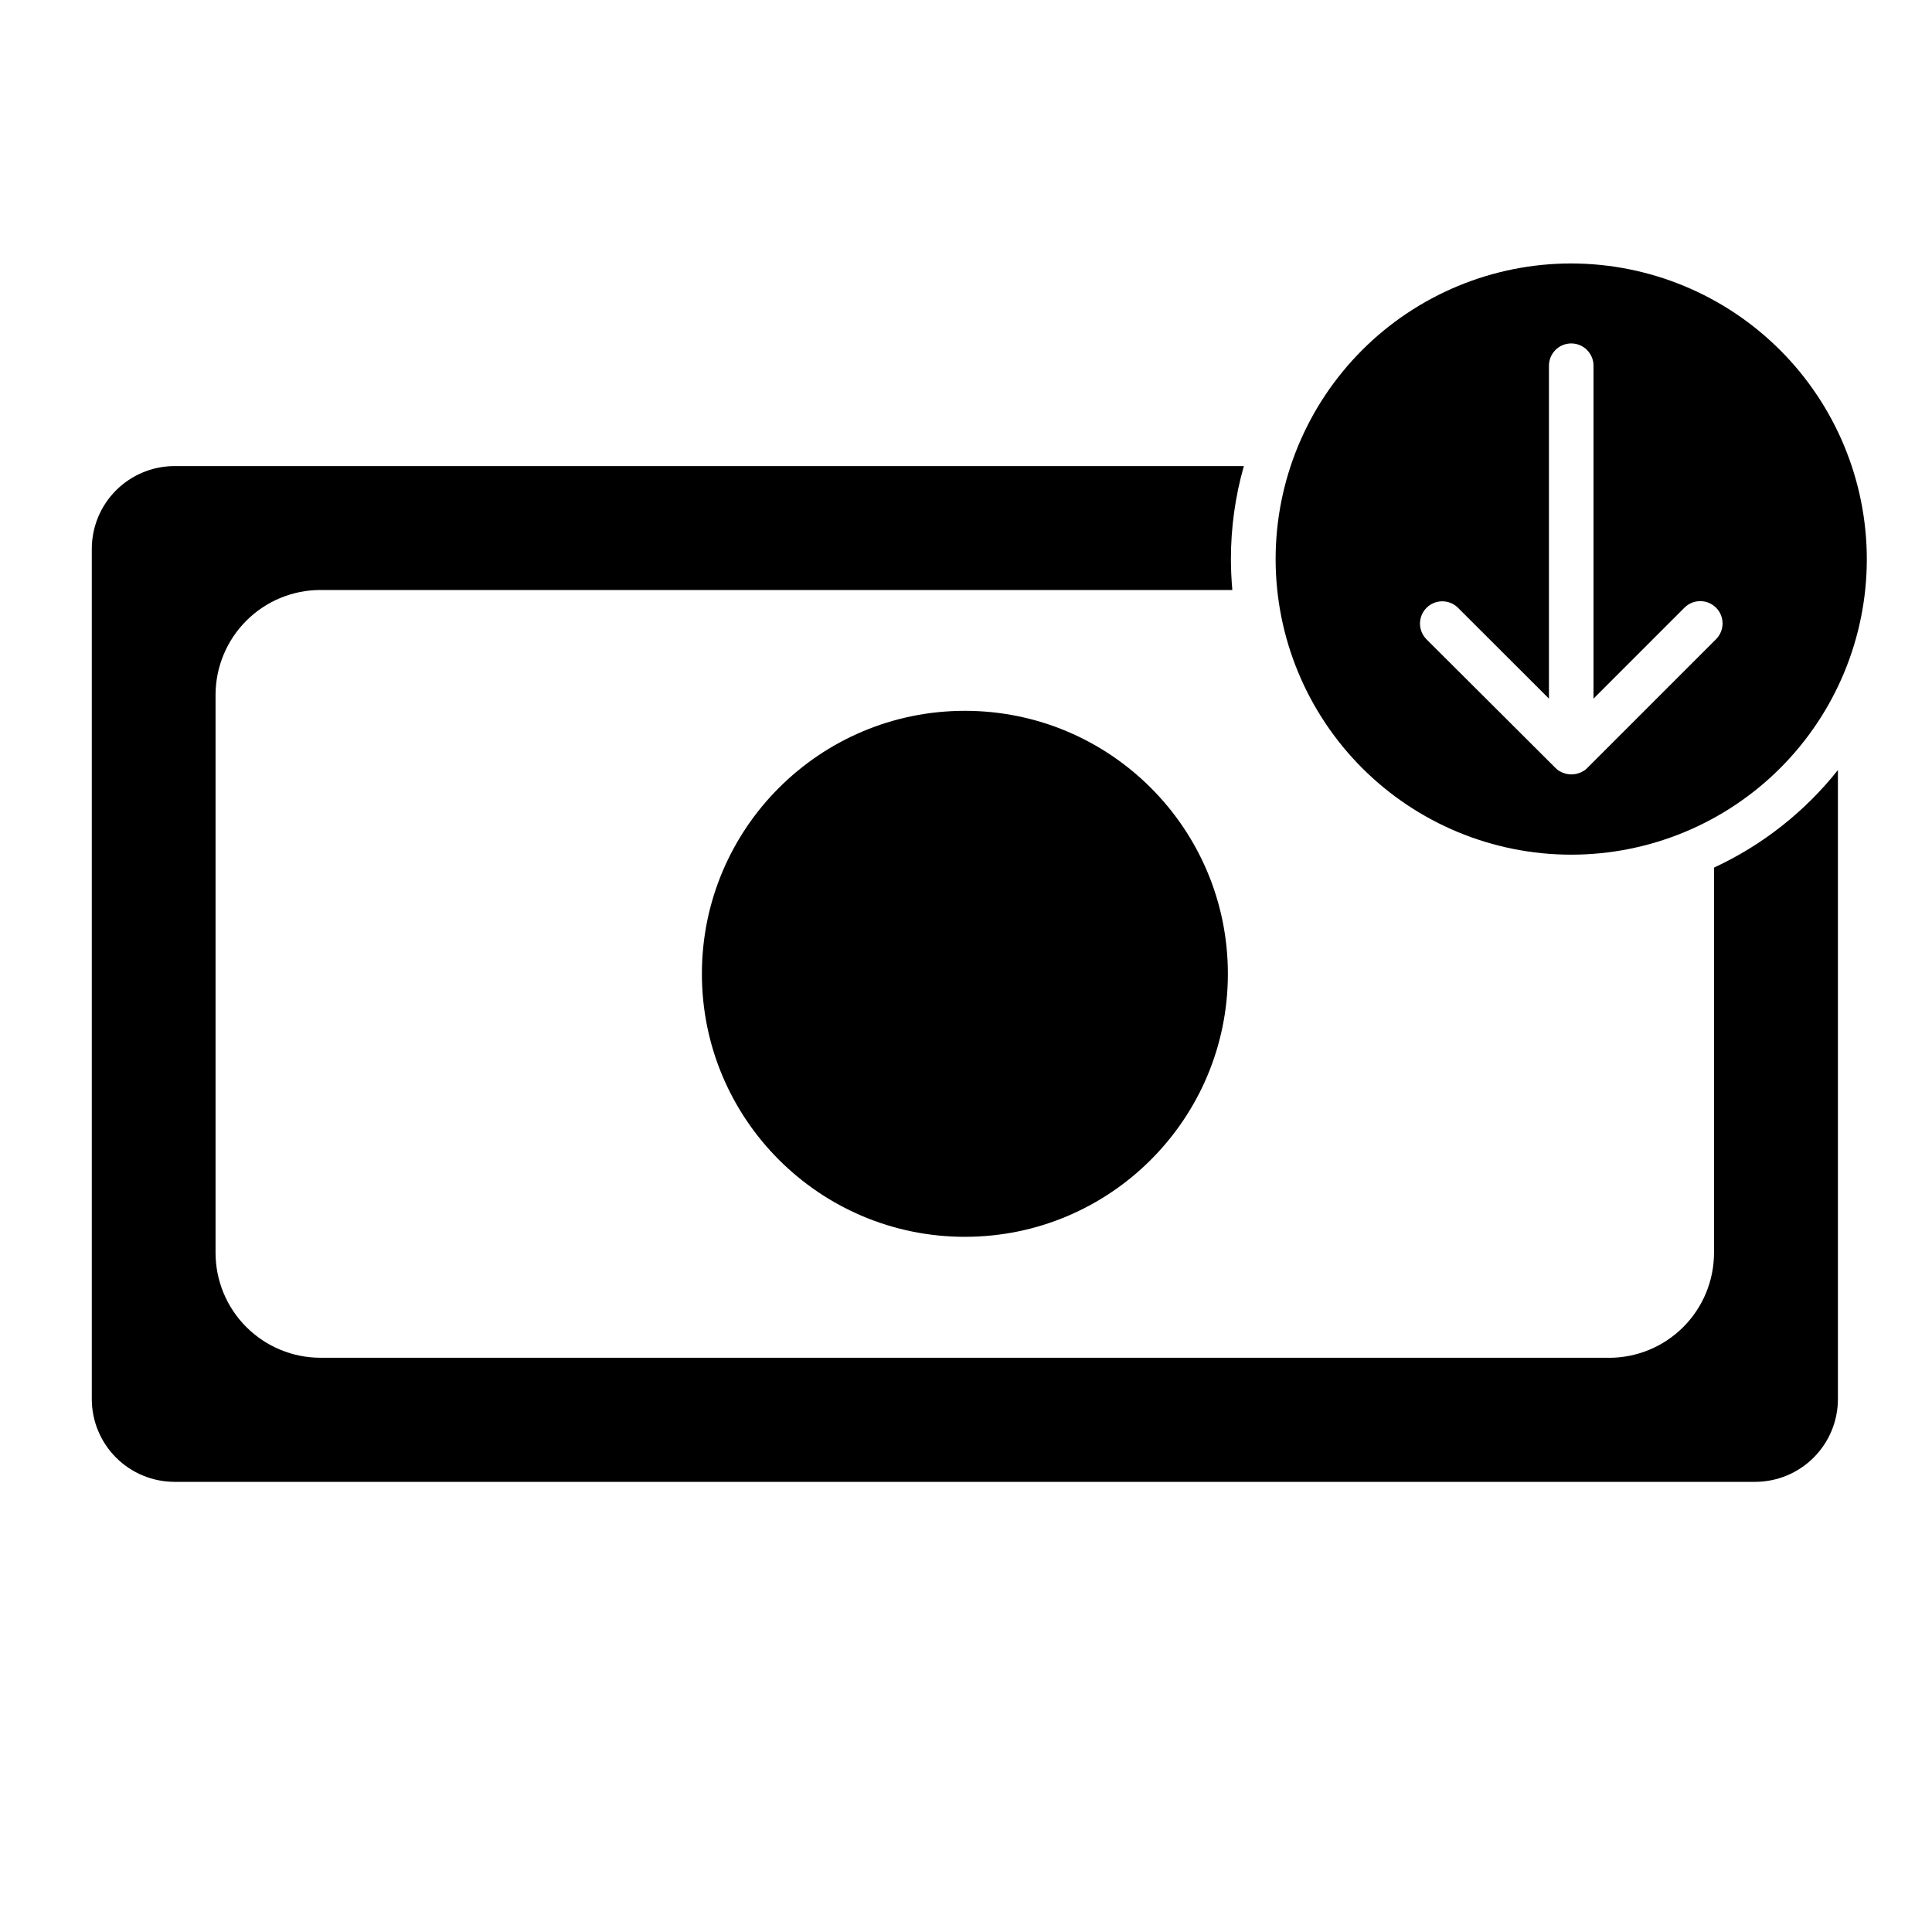 <?xml version="1.0" encoding="UTF-8"?>
<!-- Uploaded to: ICON Repo, www.iconrepo.com, Generator: ICON Repo Mixer Tools -->
<svg fill="#000000" width="800px" height="800px" version="1.1" viewBox="144 144 512 512" xmlns="http://www.w3.org/2000/svg">
 <g>
  <path d="m469.4 402.07c0 38.492-31.203 69.699-69.695 69.699s-69.695-31.207-69.695-69.699c0-38.492 31.203-69.695 69.695-69.695s69.695 31.203 69.695 69.695"/>
  <path d="m570.4 503.82h-341.45c-7.379 0-14.457-2.93-19.676-8.148s-8.152-12.297-8.152-19.68v-147.82c0.004-7.379 2.938-14.457 8.156-19.672 5.215-5.219 12.293-8.148 19.672-8.148h241.63c-0.234-2.695-0.375-5.422-0.375-8.168-0.008-8.34 1.145-16.645 3.426-24.668h-283.39c-5.812 0.008-11.383 2.32-15.488 6.43-4.109 4.113-6.422 9.684-6.426 15.496v225.34c0.004 5.809 2.316 11.383 6.426 15.492 4.106 4.109 9.676 6.422 15.488 6.43h418.9c5.812-0.008 11.387-2.32 15.496-6.43 4.109-4.109 6.422-9.68 6.43-15.492v-166.71c-8.781 11.059-20.023 19.914-32.836 25.852v102.08c0 7.383-2.934 14.461-8.152 19.68s-12.297 8.148-19.676 8.148z"/>
  <path d="m560.39 213.82c-20.777 0-40.699 8.254-55.391 22.945-14.691 14.691-22.945 34.617-22.945 55.391 0 20.777 8.254 40.703 22.945 55.395 14.691 14.691 34.613 22.945 55.391 22.945s40.703-8.254 55.395-22.945c14.688-14.691 22.941-34.617 22.941-55.395-0.023-20.766-8.285-40.68-22.969-55.363-14.688-14.688-34.598-22.949-55.367-22.973zm38.375 99.582-34.176 34.176h0.004c-0.277 0.273-0.582 0.52-0.906 0.738h-0.07c-0.309 0.199-0.641 0.367-0.984 0.5h-0.078c-0.316 0.129-0.648 0.234-0.984 0.305h-0.059c-0.715 0.133-1.449 0.133-2.164 0h-0.059c-0.336-0.07-0.664-0.176-0.984-0.305h-0.078c-0.344-0.137-0.672-0.305-0.984-0.5h-0.059c-0.328-0.223-0.633-0.473-0.914-0.75l-34.254-34.164c-2.277-2.309-2.262-6.023 0.027-8.316 2.293-2.293 6.004-2.309 8.316-0.039l24.129 24.098v-88.223c0-3.262 2.641-5.906 5.902-5.906s5.906 2.644 5.906 5.906v88.223l24.109-24.109-0.004 0.004c2.309-2.309 6.055-2.309 8.363 0 2.312 2.309 2.312 6.055 0 8.363z"/>
 </g>
</svg>